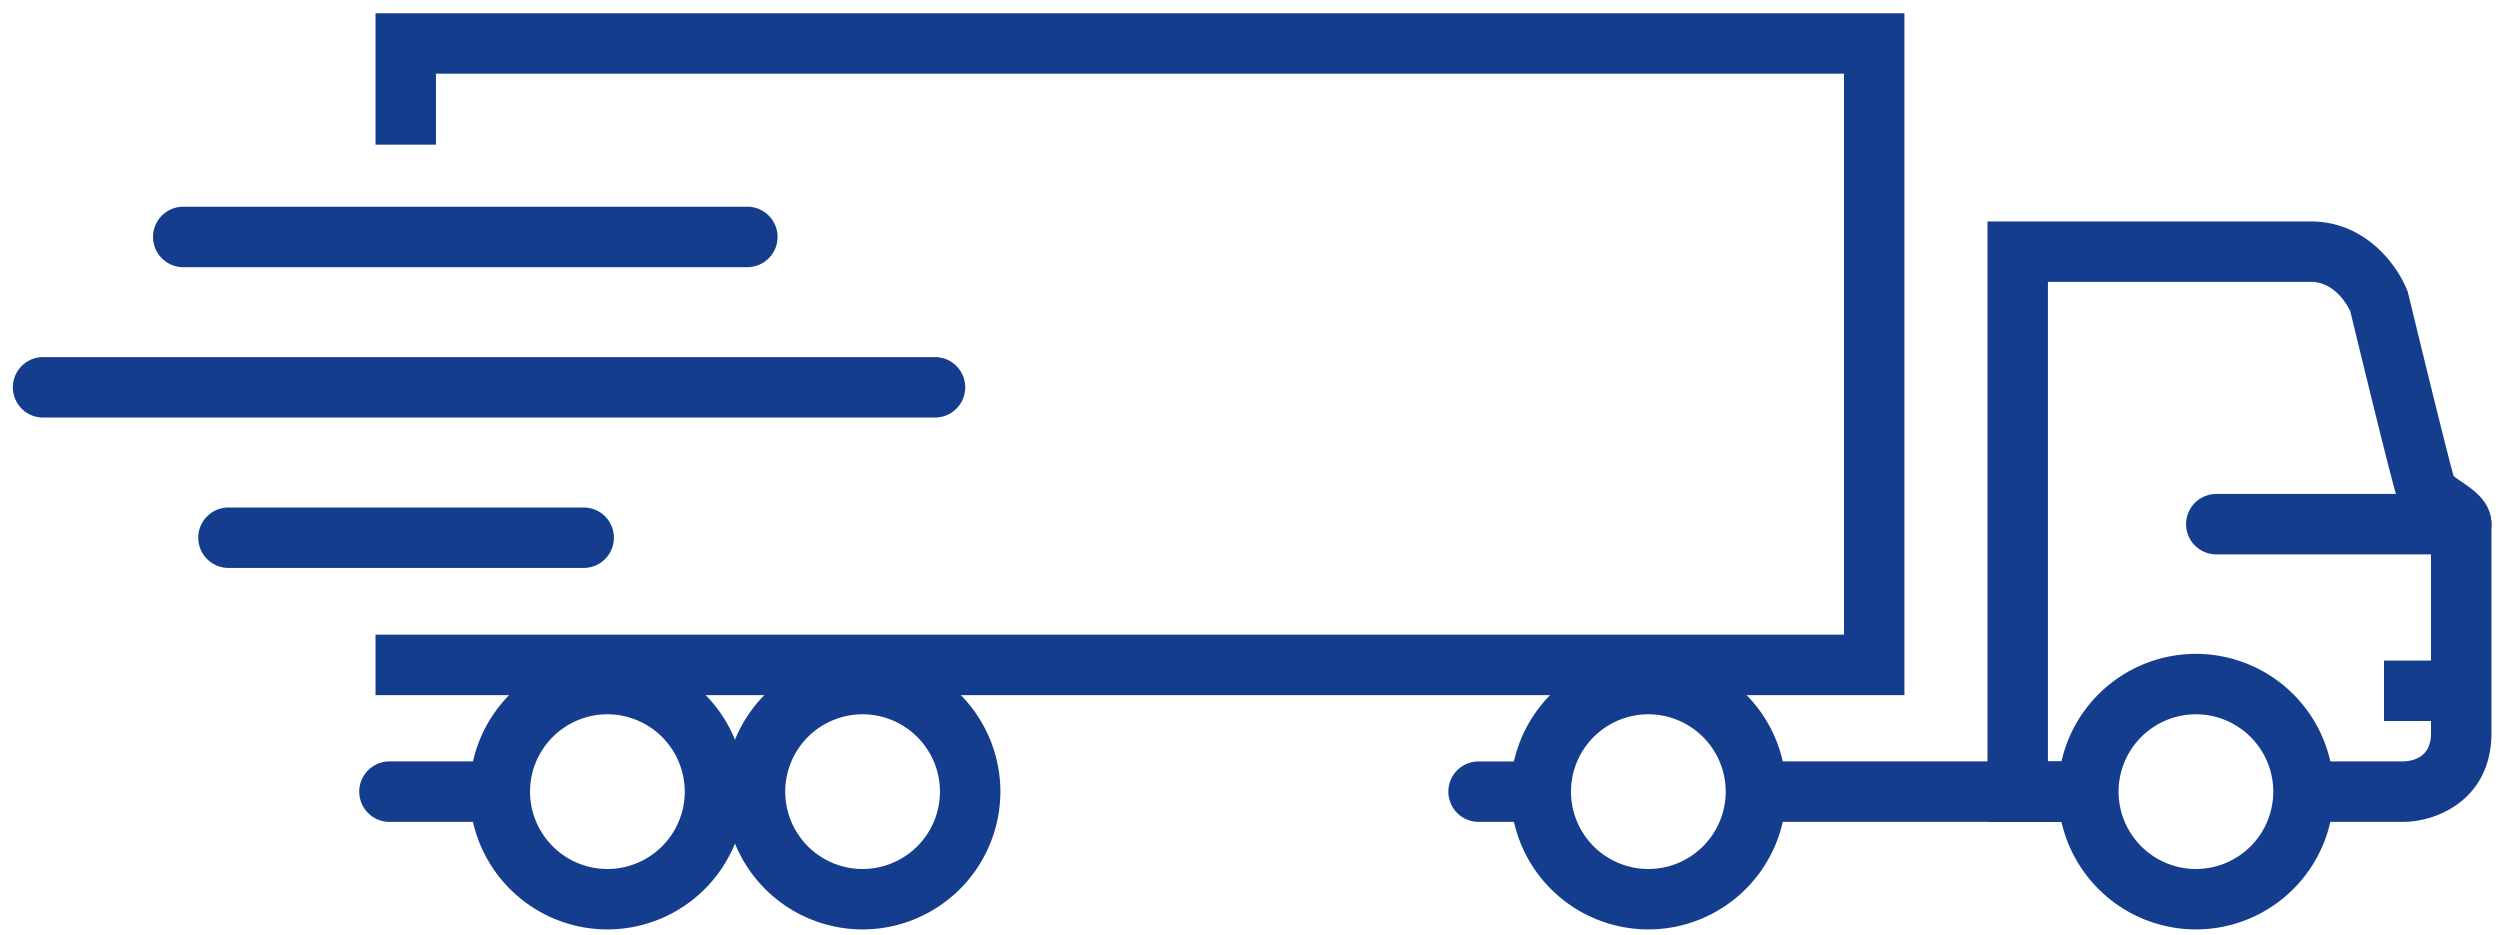 <?xml version="1.0" encoding="UTF-8"?> <svg xmlns="http://www.w3.org/2000/svg" width="115" height="43" viewBox="0 0 115 43"><g><g><path fill="#143d8d" d="M113.254 22.176c-.114-.078-.291-.198-.388-.278-.263-.918-1.392-5.517-2.082-8.365l-.022-.094-.036-.092c-.467-1.173-1.924-3.16-4.427-3.16H91.424v27.619h5.105a105.01 105.01 0 0 0-.08-.59c-.088-.694.01-1.468.262-2.19h-2.507v-22.06h12.095c1.094 0 1.678 1.064 1.812 1.343.382 1.575 1.926 7.934 2.165 8.62.268.768.93 1.218 1.416 1.547l.134.092v9.15c0 1.049-.706 1.29-1.301 1.308h-4.081c.227.889.015 2-.417 2.78h4.51c1.637 0 4.07-1.088 4.07-4.088v-9.606c0-1.017-.815-1.57-1.353-1.936z"></path></g><g><path fill="#143d8d" d="M113.217 25.502H101.95a1.39 1.39 0 1 1 0-2.78h11.267a1.39 1.39 0 1 1 0 2.78z"></path></g><g><path fill="#143d8d" d="M71.56 36.512c0-.531.116-1.034.324-1.486h-3.87a1.39 1.39 0 0 0 0 2.78h3.794a3.525 3.525 0 0 1-.248-1.294z"></path></g><g><path fill="#143d8d" d="M79.611 37.806h16.787a3.519 3.519 0 0 1-.213-1.207c0-.56.133-1.095.368-1.574H79.75c.248.698.281 1.468.084 2.187-.054.196-.13.396-.223.594z"></path></g><g><path fill="#143d8d" d="M23.54 36.336c0-.46.09-.902.253-1.311h-5.877a1.39 1.39 0 0 0 0 2.781h5.944a3.546 3.546 0 0 1-.32-1.47z"></path></g><g><path fill="#143d8d" d="M94.672 36.416a6.346 6.346 0 0 1 6.34-6.339 6.346 6.346 0 0 1 6.34 6.339 6.346 6.346 0 0 1-6.34 6.338 6.346 6.346 0 0 1-6.34-6.338zm2.782 0a3.562 3.562 0 0 0 3.558 3.558 3.562 3.562 0 0 0 3.559-3.558 3.563 3.563 0 0 0-3.56-3.559 3.563 3.563 0 0 0-3.557 3.559z"></path></g><g><path fill="#143d8d" d="M69.485 36.416a6.346 6.346 0 0 1 6.339-6.339 6.346 6.346 0 0 1 6.339 6.339 6.346 6.346 0 0 1-6.339 6.338 6.346 6.346 0 0 1-6.339-6.338zm2.78 0a3.562 3.562 0 0 0 3.559 3.558 3.563 3.563 0 0 0 3.559-3.558 3.564 3.564 0 0 0-3.559-3.559 3.563 3.563 0 0 0-3.559 3.559z"></path></g><g><path fill="#143d8d" d="M21.601 36.416a6.346 6.346 0 0 1 6.34-6.339 6.346 6.346 0 0 1 6.338 6.339 6.346 6.346 0 0 1-6.339 6.338 6.346 6.346 0 0 1-6.339-6.338zm2.78 0a3.563 3.563 0 0 0 3.56 3.558 3.563 3.563 0 0 0 3.558-3.558 3.564 3.564 0 0 0-3.559-3.559 3.564 3.564 0 0 0-3.559 3.559z"></path></g><g><path fill="#143d8d" d="M33.34 36.416a6.346 6.346 0 0 1 6.34-6.339 6.346 6.346 0 0 1 6.338 6.339 6.346 6.346 0 0 1-6.339 6.338 6.346 6.346 0 0 1-6.339-6.338zm2.78 0a3.562 3.562 0 0 0 3.56 3.558 3.563 3.563 0 0 0 3.558-3.558 3.564 3.564 0 0 0-3.559-3.559 3.563 3.563 0 0 0-3.559 3.559z"></path></g><g><path fill="#143d8d" d="M17.274.61v6.046h2.78V3.39h64.77v25.806H17.274v2.78h70.33V.61z"></path></g><g><path fill="#143d8d" d="M34.43 12.29h-26a1.39 1.39 0 0 1 0-2.781h26a1.391 1.391 0 0 1 0 2.78z"></path></g><g><path fill="#143d8d" d="M43.01 19.207H1.93a1.391 1.391 0 0 1 0-2.78h41.08a1.39 1.39 0 1 1 0 2.78z"></path></g><g><path fill="#143d8d" d="M26.85 26.125H10.51a1.39 1.39 0 0 1 0-2.78H26.85a1.39 1.39 0 1 1 0 2.78z"></path></g><g><path fill="#143d8d" d="M113.371 33.166h-3.707v-2.78h3.707z"></path></g></g></svg> 